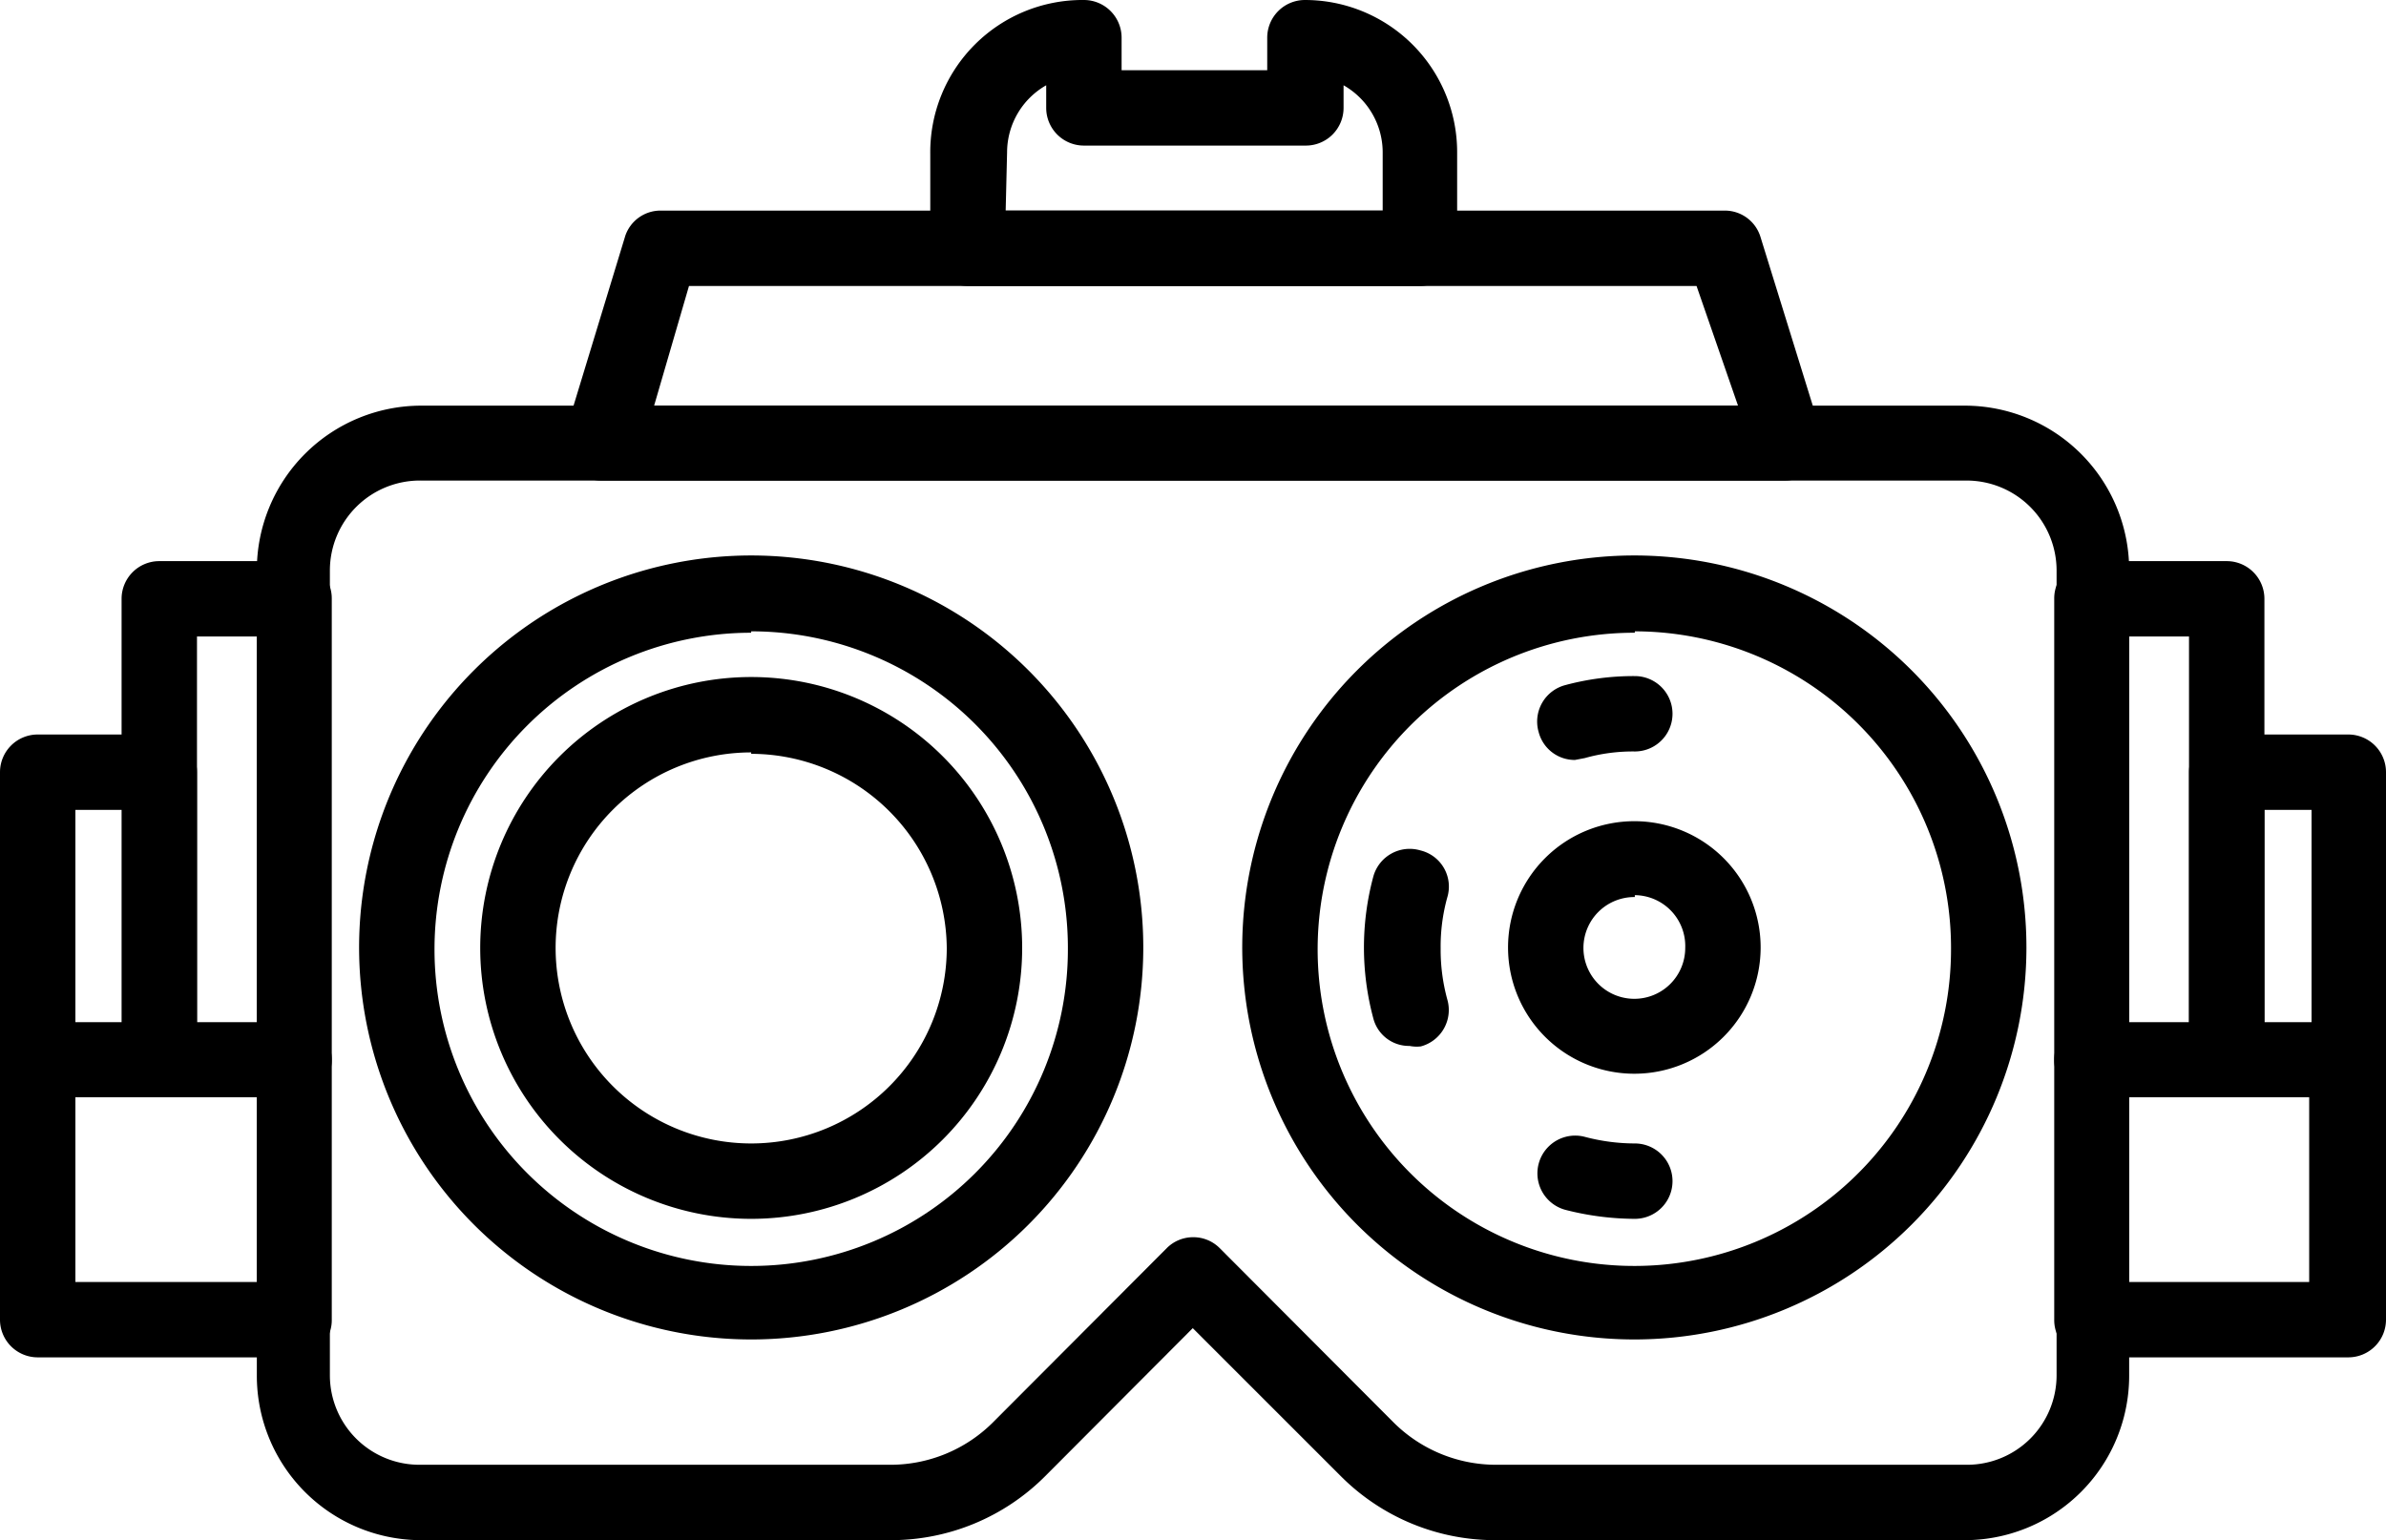 <svg xmlns="http://www.w3.org/2000/svg" viewBox="0 0 50.63 32.69"><g data-name="Layer 2"><g data-name="Layer 1"><path d="M34.69 28.43A8.32 8.32 0 1143 20.12a8.32 8.32 0 01-8.31 8.31zm0-15a6.72 6.72 0 106.71 6.72 6.72 6.72 0 00-6.71-6.75z"></path><path d="M34.69 25.87a6 6 0 01-1.47-.19.8.8 0 11.41-1.55 4.17 4.17 0 001.06.14.8.8 0 010 1.6zm-4.78-3.67a.78.78 0 01-.77-.59 5.79 5.79 0 010-3 .8.8 0 011-.56.79.79 0 01.57 1 3.9 3.9 0 00-.14 1.08 4 4 0 00.14 1.08.8.8 0 01-.56 1 .76.76 0 01-.24-.01zm3.51-6.07a.79.79 0 01-.77-.59.8.8 0 01.57-1 5.59 5.59 0 011.47-.19.8.8 0 010 1.6 3.76 3.76 0 00-1.06.14zm1.27 6.66a2.68 2.68 0 112.67-2.67 2.68 2.68 0 01-2.67 2.67zm0-3.75a1.08 1.08 0 101.07 1.08A1.08 1.08 0 0034.69 19zm-18.75 6.83a5.75 5.75 0 115.75-5.75 5.75 5.75 0 01-5.75 5.75zm0-9.9a4.15 4.15 0 104.15 4.15A4.16 4.16 0 0015.94 16z"></path><path d="M15.94 28.43a8.32 8.32 0 118.32-8.31 8.32 8.32 0 01-8.32 8.31zm0-15a6.72 6.72 0 106.72 6.72 6.72 6.72 0 00-6.72-6.75z"></path><path d="M41.69 32.69h-9.95a4.62 4.62 0 01-3.29-1.36l-3.14-3.14-3.13 3.14a4.62 4.62 0 01-3.29 1.36h-10a3.49 3.49 0 01-3.44-3.49V12.1a3.49 3.49 0 013.49-3.49h32.75a3.49 3.49 0 013.49 3.49v17.1a3.49 3.49 0 01-3.49 3.49zm-16.38-6.43a.79.79 0 01.57.23l3.7 3.71a3.08 3.08 0 002.16.89h10a1.9 1.9 0 001.9-1.89V12.1a1.91 1.91 0 00-1.9-1.9H8.94A1.91 1.91 0 007 12.1v17.1a1.9 1.9 0 001.9 1.89h10a3.08 3.08 0 002.16-.89l3.7-3.71a.79.79 0 01.55-.23z"></path><path d="M47.25 23.29h-2.87a.79.79 0 01-.79-.8v-9.78a.79.79 0 01.79-.8h2.87a.8.8 0 01.8.8v9.78a.8.8 0 01-.8.8zm-2.07-1.59h1.27v-8.19h-1.27z"></path><path d="M49.83 23.29h-2.58a.8.8 0 01-.8-.8v-6.1a.8.8 0 01.8-.8h2.58a.8.8 0 01.8.8v6.1a.8.8 0 01-.8.8zm-1.78-1.59h1v-4.51h-1z"></path><path d="M49.83 28.81h-5.45a.79.79 0 01-.79-.8v-5.52a.79.79 0 01.79-.79h5.45a.79.79 0 01.8.79V28a.8.8 0 01-.8.81zm-4.65-1.6H49v-3.92h-3.82zM6.25 23.29H3.38a.8.8 0 01-.8-.8v-9.78a.8.8 0 01.8-.8h2.87a.79.79 0 01.79.8v9.78a.79.79 0 01-.79.8zM4.18 21.7h1.27v-8.19H4.18z"></path><path d="M3.38 23.29H.8a.8.8 0 01-.8-.8v-6.1a.8.8 0 01.8-.8h2.58a.8.8 0 01.8.8v6.1a.8.8 0 01-.8.8zM1.6 21.7h1v-4.51h-1z"></path><path d="M6.25 28.81H.8A.8.8 0 010 28v-5.51a.79.79 0 01.8-.79h5.45a.79.79 0 01.79.79V28a.79.79 0 01-.79.81zm-4.65-1.6h3.85v-3.92H1.6zM37.88 10.2H12.75a.81.81 0 01-.64-.32.82.82 0 01-.11-.71L13.27 5a.79.79 0 01.73-.53h22.6a.79.79 0 01.76.57l1.28 4.13a.82.82 0 01-.12.71.81.81 0 01-.64.32zm-24-1.59h23L36 6.07H14.62z"></path><path d="M30.09 6.07h-9.55a.8.8 0 01-.8-.8v-2A3.23 3.23 0 0123 0a.8.8 0 01.8.8v.69h3.09V.8a.8.8 0 01.8-.8 3.23 3.23 0 013.23 3.23v2a.8.8 0 01-.83.84zm-8.75-1.6h8V3.23a1.64 1.64 0 00-.83-1.42v.48a.8.8 0 01-.8.8H23a.8.8 0 01-.8-.8v-.48a1.64 1.64 0 00-.83 1.42z"></path></g></g></svg>